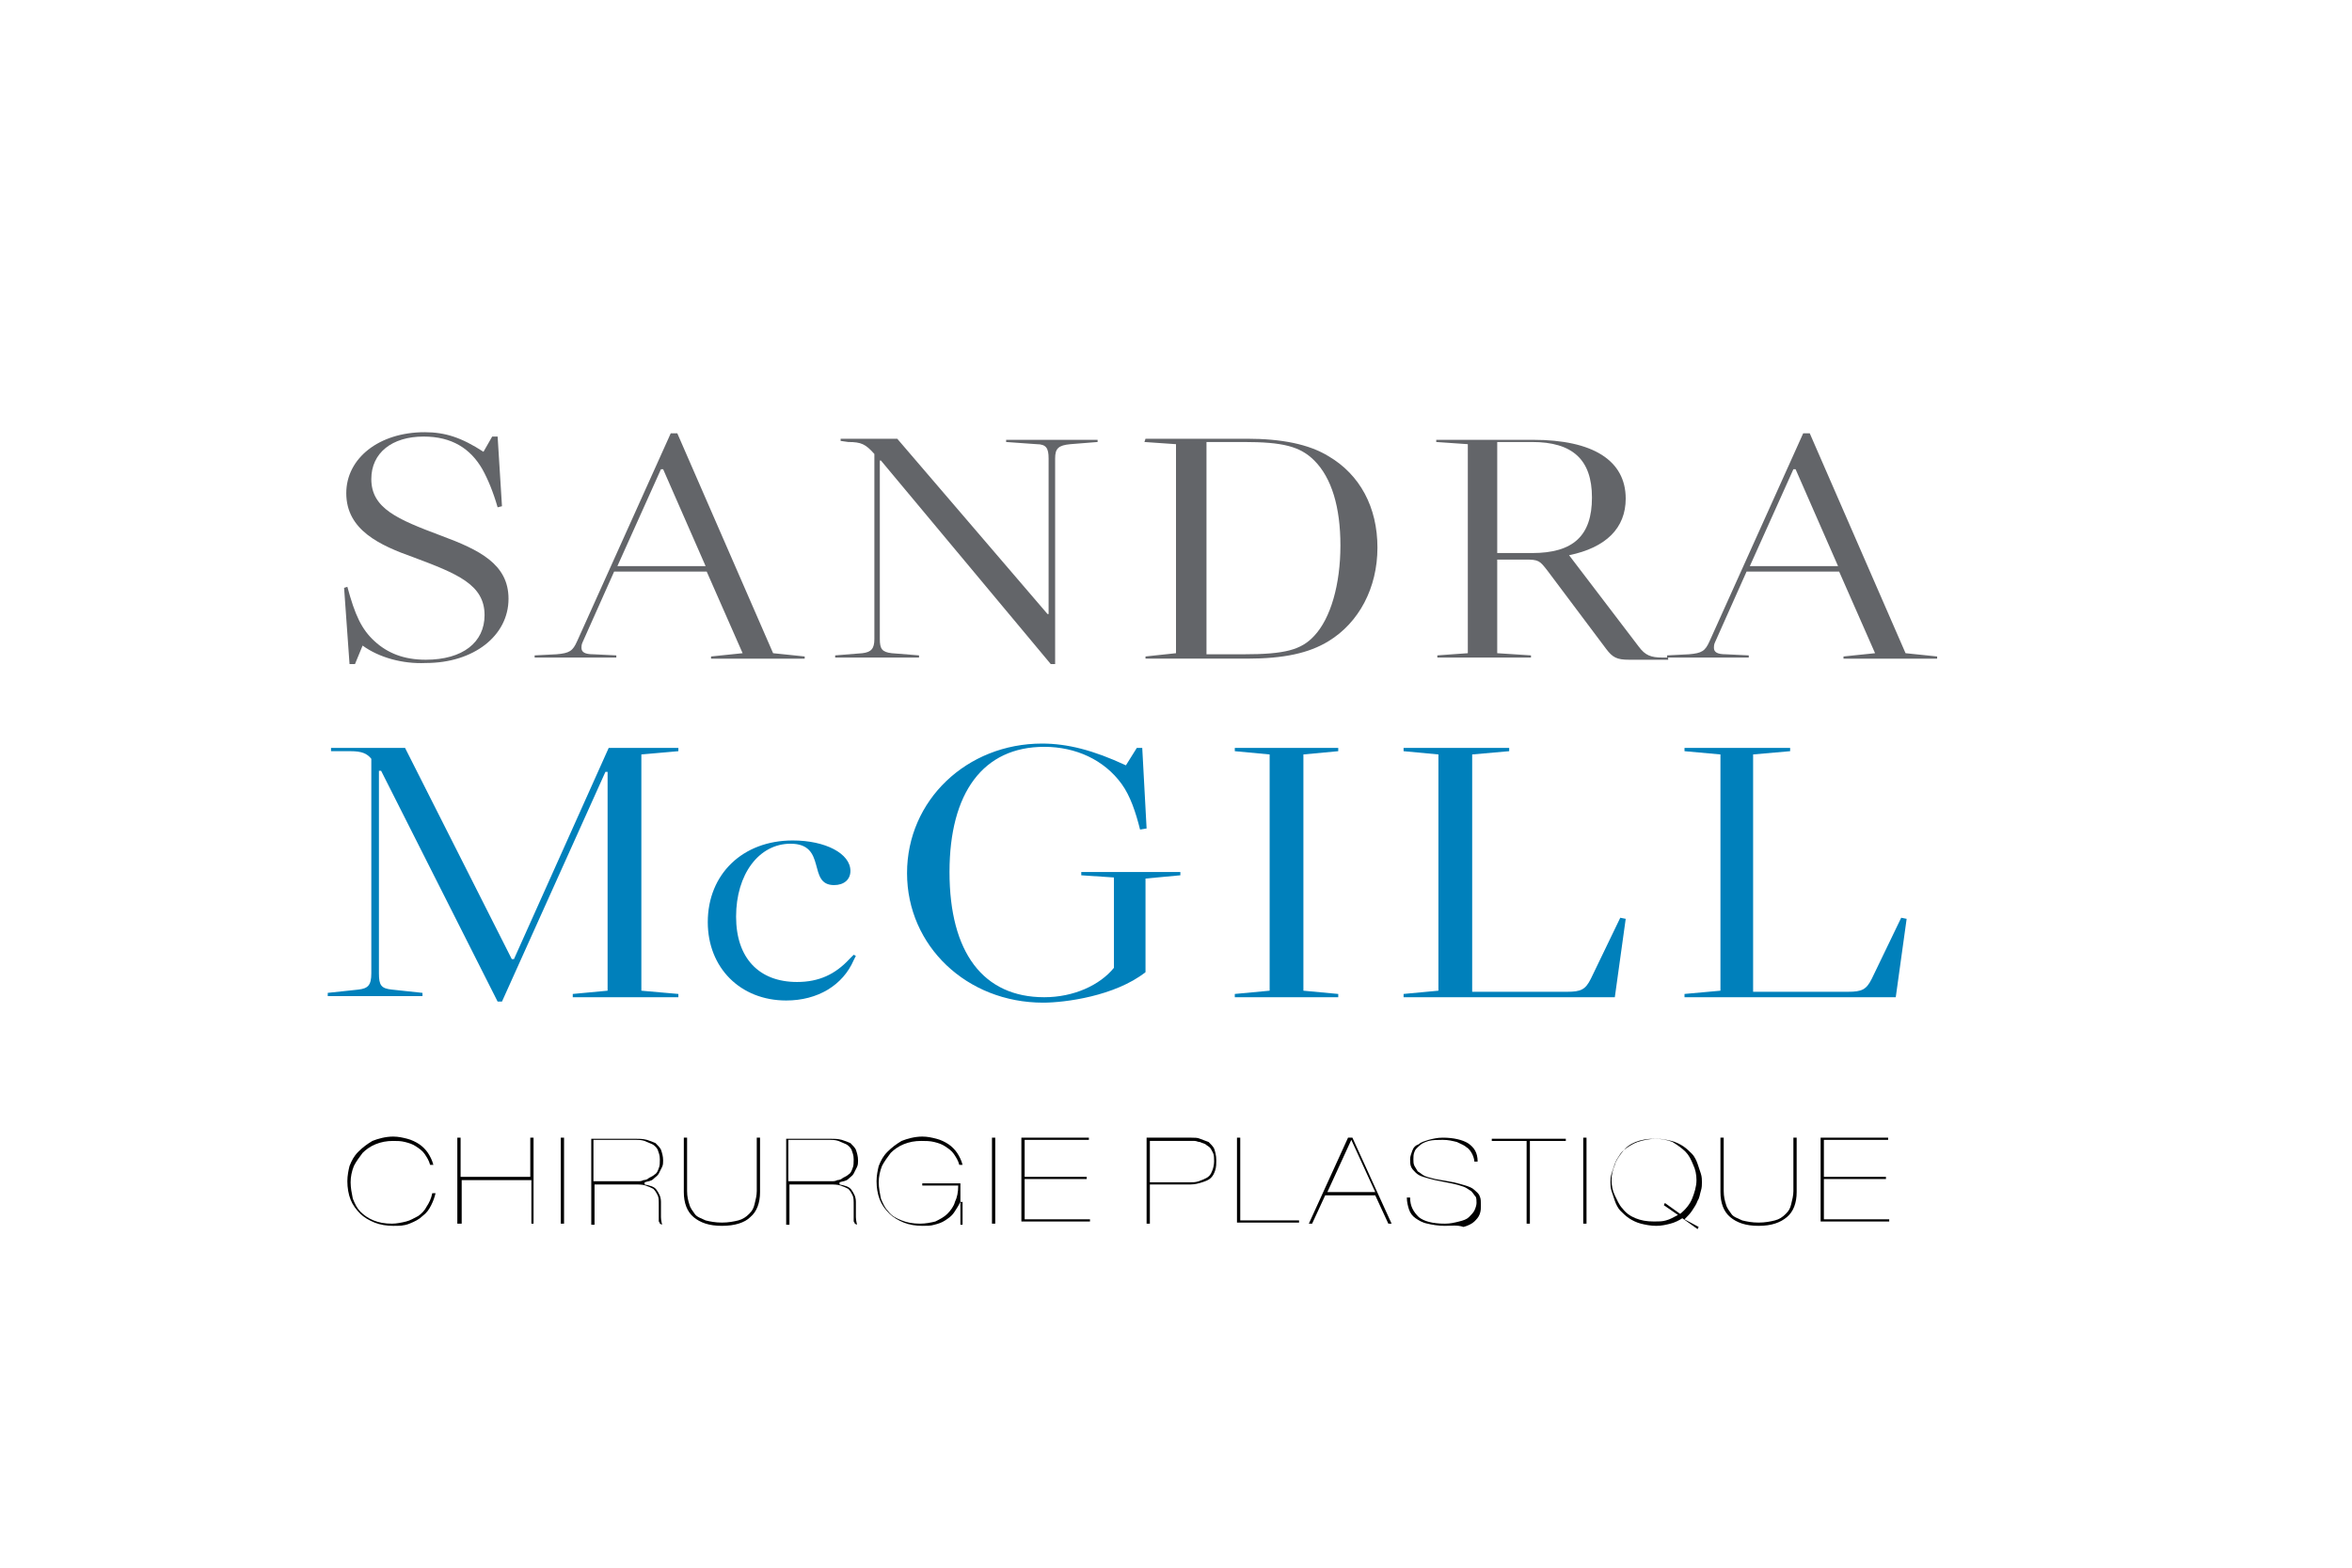 <?xml version="1.0" encoding="utf-8"?>
<!-- Generator: Adobe Illustrator 22.0.1, SVG Export Plug-In . SVG Version: 6.00 Build 0)  -->
<svg version="1.1" id="Calque_1" xmlns="http://www.w3.org/2000/svg" xmlns:xlink="http://www.w3.org/1999/xlink" x="0px" y="0px"
	 viewBox="0 0 216 144" style="enable-background:new 0 0 216 144;" xml:space="preserve">
<style type="text/css">
	.st0{fill:#636569;}
	.st1{fill:#0080BB;}
</style>
<g>
	<g>
		<path class="st0" d="M33.3,59.3L32.6,61h-0.5l-0.5-7l0.3-0.1c0.7,2.6,1.3,3.9,2.5,5s2.7,1.7,4.7,1.7c3.4,0,5.4-1.6,5.4-4.1
			c0-2.8-2.5-3.8-6.5-5.3c-3.1-1.1-6.2-2.5-6.2-5.9c0-3.2,3-5.6,7.2-5.6c1.9,0,3.4,0.5,5.4,1.8l0.8-1.4h0.5l0.4,6.4l-0.4,0.1
			c-0.4-1.4-0.9-2.6-1.4-3.5c-1.1-1.9-2.8-3-5.4-3c-2.9,0-4.8,1.5-4.8,3.9c0,2.7,2.4,3.7,6.4,5.2c3.5,1.3,6.2,2.6,6.2,5.8
			c0,3.4-3.2,5.9-7.6,5.9C37,61,34.8,60.4,33.3,59.3z"/>
		<path class="st0" d="M56.6,60.2v0.2h-7.5v-0.2l2-0.1c1.2-0.1,1.5-0.3,1.9-1.2l8.6-19.1h0.6L71,60l2.9,0.3v0.2h-8.6v-0.2l2.9-0.3
			l-3.3-7.5h-8.5L53.5,59c-0.1,0.2-0.1,0.4-0.1,0.5c0,0.4,0.3,0.6,1.1,0.6L56.6,60.2z M60.7,43.1l-4,8.9h8.1l-3.9-8.9H60.7z"/>
		<path class="st0" d="M77.2,40.5v-0.2h5.2l13.8,16.1h0.1V42.1c0-0.9-0.2-1.3-1.1-1.3l-2.8-0.2v-0.2h8.4v0.2l-2.5,0.2
			c-1.1,0.1-1.4,0.4-1.4,1.3V61h-0.4L80.9,42.3h-0.1v16.4c0,0.9,0.2,1.2,1.1,1.3l2.5,0.2v0.2h-7.7v-0.2l2.5-0.2
			c0.8-0.1,1.1-0.4,1.1-1.3v-17c-0.8-0.9-1.2-1.1-2.4-1.1L77.2,40.5L77.2,40.5z"/>
		<path class="st0" d="M105.2,40.3h9.3c3.2,0,5.7,0.5,7.5,1.6c2.9,1.7,4.5,4.7,4.5,8.4c0,3.7-1.7,6.9-4.5,8.6
			c-1.8,1.1-4.1,1.6-7.5,1.6h-9.3v-0.2L108,60V40.8l-2.9-0.2L105.2,40.3L105.2,40.3z M114.2,60.1c3.8,0,5.3-0.4,6.5-1.7
			c1.5-1.6,2.4-4.7,2.4-8.3c0-3.5-0.8-6.2-2.4-7.8c-1.3-1.3-2.9-1.7-6.5-1.7h-3.4v19.5H114.2z"/>
		<path class="st0" d="M134.8,60V40.8l-2.9-0.2v-0.2h8.9c5.5,0,8.5,1.9,8.5,5.4c0,2.7-1.8,4.5-5.2,5.2l6.4,8.4c0.6,0.8,1.1,1,2.2,1
			h0.5v0.2h-3.6c-1.1,0-1.5-0.2-2.1-1l-5.4-7.2c-0.7-0.9-0.8-1-2-1h-2.6V60l3.1,0.2v0.2H132v-0.2L134.8,60z M140.7,50.8
			c3.8,0,5.5-1.6,5.5-5.1s-1.8-5.1-5.5-5.1h-3.2v10.2C137.5,50.8,140.7,50.8,140.7,50.8z"/>
		<path class="st0" d="M160.6,60.2v0.2h-7.5v-0.2l2-0.1c1.2-0.1,1.5-0.3,1.9-1.2l8.6-19.1h0.6L175,60l2.9,0.3v0.2h-8.6v-0.2l2.9-0.3
			l-3.3-7.5h-8.5l-2.9,6.5c-0.1,0.2-0.1,0.4-0.1,0.5c0,0.4,0.3,0.6,1.1,0.6L160.6,60.2z M164.7,43.1l-4,8.9h8.1l-3.9-8.9H164.7z"/>
	</g>
</g>
<g>
	<g>
		<path class="st1" d="M62.3,68.7V69l-3.4,0.3V91l3.4,0.3v0.3h-9.7v-0.3l3.2-0.3V70.9h-0.2L46.1,92h-0.4L35,70.8h-0.2v18.6
			c0,1.1,0.2,1.4,1.2,1.5l2.8,0.3v0.3h-8.7v-0.3l2.8-0.3c0.9-0.1,1.2-0.4,1.2-1.5V69.7c-0.4-0.5-0.9-0.7-1.9-0.7h-1.8v-0.3h6.8
			L47,88.1h0.2l8.7-19.4H62.3z"/>
		<path class="st1" d="M78.1,80c0,0.8-0.6,1.3-1.5,1.3c-2.5,0-0.6-3.8-4-3.8c-2.9,0-5,2.8-5,6.7c0,3.8,2.1,6,5.6,6
			c2,0,3.5-0.7,4.8-2.1l0.4-0.4l0.2,0.1l-0.2,0.4c-1,2.3-3.3,3.7-6.2,3.7c-4.2,0-7.2-3-7.2-7.2c0-4.4,3.2-7.5,7.8-7.5
			C75.8,77.2,78.1,78.4,78.1,80z"/>
	</g>
</g>
<g>
	<g>
		<path class="st1" d="M99.3,80.4v-0.3h9.1v0.3l-3.2,0.3v8.6c-2.8,2.2-7.4,2.8-9.4,2.8c-7,0-12.5-5.2-12.5-11.9
			c0-6.7,5.5-11.9,12.4-11.9c2.3,0,4.7,0.6,7.7,2l1-1.6h0.5l0.4,7.4l-0.6,0.1c-0.4-1.6-0.9-3.1-1.7-4.2c-1.6-2.2-4.2-3.4-7.1-3.4
			c-5.6,0-8.7,4.2-8.7,11.5c0,7.4,3.1,11.5,8.7,11.5c2.7,0,5.1-1.1,6.4-2.7v-8.3L99.3,80.4z"/>
		<path class="st1" d="M113.4,69v-0.3h9.5V69l-3.2,0.3V91l3.2,0.3v0.3h-9.5v-0.3l3.2-0.3V69.3L113.4,69z"/>
		<path class="st1" d="M128.9,69v-0.3h9.7V69l-3.4,0.3v21.8h8.7c1.3,0,1.7-0.2,2.2-1.2l2.7-5.6l0.5,0.1l-1,7.2h-19.4v-0.3l3.2-0.3
			V69.3L128.9,69z"/>
		<path class="st1" d="M154.7,69v-0.3h9.7V69l-3.4,0.3v21.8h8.7c1.3,0,1.7-0.2,2.2-1.2l2.7-5.6l0.5,0.1l-1,7.2h-19.4v-0.3L158,91
			V69.3L154.7,69z"/>
	</g>
</g>
<g>
	<path d="M36.1,112.6c-0.6,0-1.2-0.1-1.7-0.3c-0.5-0.2-1-0.5-1.3-0.8c-0.4-0.4-0.7-0.8-0.9-1.3s-0.3-1.1-0.3-1.7
		c0-0.5,0.1-1,0.2-1.4c0.2-0.5,0.4-0.9,0.8-1.3s0.8-0.7,1.3-1c0.5-0.2,1.2-0.4,1.9-0.4c0.5,0,0.9,0.1,1.3,0.2s0.8,0.3,1.1,0.5
		s0.6,0.5,0.8,0.8s0.4,0.7,0.5,1.1h-0.3c-0.1-0.4-0.3-0.7-0.5-1s-0.5-0.5-0.8-0.7s-0.6-0.3-1-0.4s-0.7-0.1-1.1-0.1
		c-0.6,0-1.1,0.1-1.6,0.3s-0.9,0.5-1.2,0.8c-0.3,0.4-0.6,0.8-0.8,1.2c-0.2,0.5-0.3,1-0.3,1.5s0.1,1,0.2,1.5c0.2,0.5,0.4,0.9,0.7,1.2
		s0.7,0.6,1.2,0.8c0.5,0.2,1,0.3,1.7,0.3c0.4,0,0.9-0.1,1.3-0.2c0.4-0.1,0.7-0.3,1.1-0.5c0.3-0.2,0.6-0.5,0.8-0.9
		c0.2-0.3,0.4-0.7,0.5-1.2H40c-0.1,0.4-0.2,0.7-0.4,1.1s-0.4,0.7-0.8,1c-0.3,0.3-0.7,0.5-1.2,0.7S36.7,112.6,36.1,112.6z"/>
	<path d="M48.8,112.4v-4h-6.4v4H42v-7.9h0.3v3.6h6.4v-3.6H49v7.9H48.8z"/>
	<path d="M51.5,104.5h0.3v7.9h-0.3V104.5z"/>
	<path d="M60.6,112.4c0,0,0-0.1-0.1-0.2c0-0.1,0-0.2,0-0.3s0-0.3,0-0.5s0-0.5,0-0.7c0-0.4,0-0.7-0.1-0.9s-0.2-0.4-0.4-0.6
		c-0.2-0.1-0.4-0.2-0.7-0.3c-0.3-0.1-0.6-0.1-1-0.1h-3.7v3.7h-0.3v-7.9h4c0.4,0,0.7,0,1.1,0.1c0.3,0.1,0.6,0.2,0.8,0.3
		c0.2,0.2,0.4,0.4,0.5,0.6c0.1,0.3,0.2,0.6,0.2,1c0,0.2,0,0.4-0.1,0.6s-0.2,0.4-0.3,0.6s-0.3,0.3-0.5,0.5s-0.5,0.2-0.8,0.3v0.2
		c0.5,0.1,0.9,0.2,1.1,0.5c0.2,0.3,0.4,0.6,0.4,1.1c0,0.6,0,1.1,0,1.4s0.1,0.6,0.1,0.7L60.6,112.4L60.6,112.4z M54.5,104.8v3.7h3.7
		c0.1,0,0.2,0,0.4,0s0.3,0,0.5-0.1c0.2,0,0.4-0.1,0.5-0.2c0.2-0.1,0.4-0.2,0.5-0.3c0.2-0.1,0.3-0.3,0.4-0.6c0.1-0.2,0.1-0.5,0.1-0.8
		c0-0.4-0.1-0.6-0.2-0.9c-0.1-0.2-0.3-0.4-0.5-0.5s-0.5-0.2-0.7-0.3c-0.3-0.1-0.6-0.1-0.8-0.1h-3.9V104.8z"/>
	<path d="M66.3,112.6c-1.2,0-2-0.3-2.6-0.8s-0.9-1.3-0.9-2.3v-5h0.3v4.9c0,0.5,0.1,0.9,0.2,1.2c0.1,0.4,0.3,0.6,0.5,0.9
		c0.2,0.3,0.6,0.4,1,0.6c0.4,0.1,0.9,0.2,1.5,0.2s1.1-0.1,1.5-0.2s0.7-0.3,1-0.6s0.4-0.5,0.5-0.9s0.2-0.8,0.2-1.2v-4.9h0.3v5
		c0,1-0.3,1.8-0.9,2.3C68.4,112.3,67.5,112.6,66.3,112.6z"/>
	<path d="M78.5,112.4c0,0,0-0.1-0.1-0.2c0-0.1,0-0.2,0-0.3s0-0.3,0-0.5s0-0.5,0-0.7c0-0.4,0-0.7-0.1-0.9s-0.2-0.4-0.4-0.6
		c-0.2-0.1-0.4-0.2-0.7-0.3c-0.3-0.1-0.6-0.1-1-0.1h-3.7v3.7h-0.3v-7.9h4c0.4,0,0.7,0,1.1,0.1c0.3,0.1,0.6,0.2,0.8,0.3
		c0.2,0.2,0.4,0.4,0.5,0.6c0.1,0.3,0.2,0.6,0.2,1c0,0.2,0,0.4-0.1,0.6s-0.2,0.4-0.3,0.6s-0.3,0.3-0.5,0.5s-0.5,0.2-0.8,0.3v0.2
		c0.5,0.1,0.9,0.2,1.1,0.5s0.4,0.6,0.4,1.1c0,0.6,0,1.1,0,1.4s0.1,0.6,0.1,0.7L78.5,112.4L78.5,112.4z M72.4,104.8v3.7H76
		c0.1,0,0.2,0,0.4,0c0.2,0,0.3,0,0.5-0.1c0.2,0,0.4-0.1,0.5-0.2c0.2-0.1,0.4-0.2,0.5-0.3c0.2-0.1,0.3-0.3,0.4-0.6
		c0.1-0.2,0.1-0.5,0.1-0.8c0-0.4-0.1-0.6-0.2-0.9c-0.1-0.2-0.3-0.4-0.5-0.5s-0.5-0.2-0.7-0.3c-0.3-0.1-0.6-0.1-0.8-0.1h-3.8V104.8z"
		/>
	<path d="M88.4,112.4v-2h-0.2c-0.2,0.4-0.4,0.7-0.6,1s-0.5,0.5-0.8,0.7s-0.6,0.3-1,0.4c-0.3,0.1-0.7,0.1-1.1,0.1
		c-0.6,0-1.2-0.1-1.7-0.3c-0.5-0.2-1-0.5-1.3-0.8c-0.4-0.4-0.7-0.8-0.9-1.3c-0.2-0.5-0.3-1.1-0.3-1.7c0-0.5,0.1-1,0.2-1.4
		c0.2-0.5,0.4-0.9,0.8-1.3s0.8-0.7,1.3-1c0.5-0.2,1.2-0.4,1.9-0.4c0.5,0,0.9,0.1,1.3,0.2s0.8,0.3,1.1,0.5s0.6,0.5,0.8,0.8
		c0.2,0.3,0.4,0.7,0.5,1.1h-0.3c-0.1-0.4-0.3-0.7-0.5-1s-0.5-0.5-0.8-0.7s-0.6-0.3-1-0.4s-0.8-0.1-1.2-0.1c-0.6,0-1.1,0.1-1.6,0.3
		s-0.9,0.5-1.2,0.8c-0.3,0.4-0.6,0.8-0.8,1.2c-0.2,0.5-0.3,1-0.3,1.5s0.1,1,0.2,1.5c0.2,0.5,0.4,0.9,0.7,1.2
		c0.3,0.4,0.7,0.6,1.2,0.8c0.5,0.2,1,0.3,1.7,0.3c0.5,0,1-0.1,1.4-0.2c0.4-0.2,0.8-0.4,1.1-0.7s0.6-0.7,0.7-1.1
		c0.2-0.4,0.3-0.9,0.3-1.5h-3.3v-0.2h3.5v3.8h0.2V112.4z"/>
	<path d="M91.1,104.5h0.3v7.9h-0.3V104.5z"/>
	<path d="M93.8,112.4v-7.9h6.2v0.2h-5.9v3.4h5.7v0.2h-5.7v3.7h6v0.2h-6.3V112.4z"/>
	<path d="M105.6,108.8v3.6h-0.3v-7.9h4.1c0.3,0,0.6,0,0.8,0.1c0.3,0.1,0.5,0.2,0.8,0.3c0.2,0.2,0.4,0.4,0.5,0.6
		c0.1,0.3,0.2,0.6,0.2,1.1c0,0.3,0,0.6-0.1,0.9s-0.2,0.5-0.4,0.7c-0.2,0.2-0.5,0.3-0.8,0.4s-0.7,0.2-1.1,0.2
		C109.3,108.8,105.6,108.8,105.6,108.8z M105.6,104.8v3.8h3.7c0.3,0,0.5,0,0.8-0.1s0.5-0.2,0.7-0.3c0.2-0.1,0.4-0.3,0.5-0.6
		c0.1-0.2,0.2-0.6,0.2-0.9s0-0.6-0.1-0.8c-0.1-0.2-0.2-0.4-0.3-0.5c-0.1-0.1-0.3-0.2-0.4-0.3c-0.2-0.1-0.3-0.1-0.5-0.2
		c-0.2,0-0.3-0.1-0.5-0.1s-0.3,0-0.4,0H105.6z"/>
	<path d="M113.6,112.4v-7.9h0.3v7.6h5.4v0.2h-5.7V112.4z"/>
	<path d="M127.5,112.4l-1.2-2.6h-4.6l-1.2,2.6h-0.3l3.6-7.9h0.4l3.6,7.9H127.5z M124.1,104.7l-2.2,4.8h4.4L124.1,104.7z"/>
	<path d="M132.7,112.6c-0.6,0-1.2-0.1-1.6-0.2c-0.5-0.1-0.8-0.3-1.1-0.5s-0.5-0.5-0.6-0.8s-0.2-0.7-0.2-1.1h0.3
		c0,0.8,0.3,1.3,0.8,1.8c0.5,0.4,1.3,0.6,2.4,0.6c0.5,0,0.9-0.1,1.3-0.2s0.7-0.2,0.9-0.4c0.2-0.2,0.4-0.4,0.5-0.6s0.2-0.5,0.2-0.7
		s0-0.5-0.1-0.6s-0.2-0.3-0.4-0.5c-0.2-0.1-0.4-0.3-0.7-0.4s-0.6-0.2-1.1-0.3l-1.5-0.3c-0.4-0.1-0.8-0.2-1.1-0.3
		c-0.3-0.1-0.5-0.2-0.7-0.4c-0.2-0.2-0.3-0.3-0.4-0.5c-0.1-0.2-0.1-0.5-0.1-0.7c0-0.3,0.1-0.5,0.2-0.8s0.3-0.5,0.6-0.6
		c0.2-0.2,0.6-0.3,0.9-0.4c0.4-0.1,0.8-0.2,1.3-0.2c1,0,1.8,0.2,2.3,0.5c0.6,0.4,0.9,0.9,0.9,1.7h-0.3c0-0.2-0.1-0.5-0.2-0.7
		s-0.3-0.5-0.5-0.6c-0.2-0.2-0.5-0.3-0.9-0.5c-0.4-0.1-0.8-0.2-1.3-0.2s-0.9,0-1.3,0.1c-0.3,0.1-0.6,0.2-0.8,0.4
		c-0.2,0.2-0.4,0.3-0.5,0.6c-0.1,0.2-0.1,0.5-0.1,0.7s0,0.4,0.1,0.6s0.2,0.3,0.3,0.5c0.2,0.1,0.4,0.3,0.6,0.4s0.6,0.2,1,0.3l1.7,0.3
		c0.4,0.1,0.8,0.2,1.1,0.3c0.3,0.1,0.6,0.2,0.8,0.4c0.2,0.2,0.4,0.3,0.5,0.6c0.1,0.2,0.1,0.5,0.1,0.8s0,0.5-0.1,0.8
		s-0.3,0.5-0.5,0.7s-0.6,0.4-1,0.5C133.8,112.5,133.3,112.6,132.7,112.6z"/>
	<path d="M140.5,104.8v7.6h-0.3v-7.6H137v-0.2h6.8v0.2H140.5z"/>
	<path d="M145.4,104.5h0.3v7.9h-0.3V104.5z"/>
	<path d="M156,112.7l-0.1,0.2l-1.4-1c-0.3,0.2-0.7,0.4-1.1,0.5s-0.8,0.2-1.3,0.2s-1-0.1-1.4-0.2s-0.8-0.3-1.1-0.5s-0.6-0.5-0.8-0.7
		s-0.4-0.6-0.5-0.9s-0.2-0.6-0.3-0.9s-0.1-0.6-0.1-0.8s0-0.5,0.1-0.8s0.2-0.6,0.3-0.9s0.3-0.6,0.5-0.9s0.5-0.5,0.8-0.7
		s0.7-0.4,1.1-0.5c0.4-0.1,0.9-0.2,1.4-0.2s1,0.1,1.4,0.2s0.8,0.3,1.1,0.5s0.6,0.5,0.8,0.7s0.4,0.6,0.5,0.9s0.2,0.6,0.3,0.9
		s0.1,0.6,0.1,0.8c0,0.2,0,0.5-0.1,0.8s-0.1,0.6-0.3,0.9c-0.1,0.3-0.3,0.6-0.5,0.9s-0.4,0.5-0.7,0.8L156,112.7z M151.9,104.6
		c-0.6,0-1.2,0.1-1.7,0.3c-0.5,0.2-0.9,0.5-1.2,0.9s-0.6,0.8-0.7,1.2c-0.2,0.5-0.3,0.9-0.3,1.4s0.1,1,0.3,1.4s0.4,0.9,0.7,1.2
		c0.3,0.4,0.7,0.7,1.2,0.9c0.5,0.2,1,0.3,1.7,0.3c0.4,0,0.8,0,1.1-0.1c0.4-0.1,0.7-0.3,1.1-0.5l-1.3-0.9l0.1-0.2l1.4,1
		c0.5-0.4,0.9-0.9,1.1-1.4c0.2-0.5,0.4-1.1,0.4-1.7c0-0.5-0.1-1-0.3-1.4c-0.2-0.5-0.4-0.9-0.7-1.2s-0.7-0.6-1.2-0.9
		C153.1,104.7,152.6,104.6,151.9,104.6z"/>
	<path d="M161.5,112.6c-1.2,0-2-0.3-2.6-0.8s-0.9-1.3-0.9-2.3v-5h0.3v4.9c0,0.5,0.1,0.9,0.2,1.2c0.1,0.4,0.3,0.6,0.5,0.9
		s0.6,0.4,1,0.6c0.4,0.1,0.9,0.2,1.5,0.2s1.1-0.1,1.5-0.2s0.7-0.3,1-0.6s0.4-0.5,0.5-0.9s0.2-0.8,0.2-1.2v-4.9h0.3v5
		c0,1-0.3,1.8-0.9,2.3C163.5,112.3,162.7,112.6,161.5,112.6z"/>
	<path d="M167.2,112.4v-7.9h6.2v0.2h-5.9v3.4h5.7v0.2h-5.7v3.7h6v0.2h-6.3V112.4z"/>
</g>
</svg>
